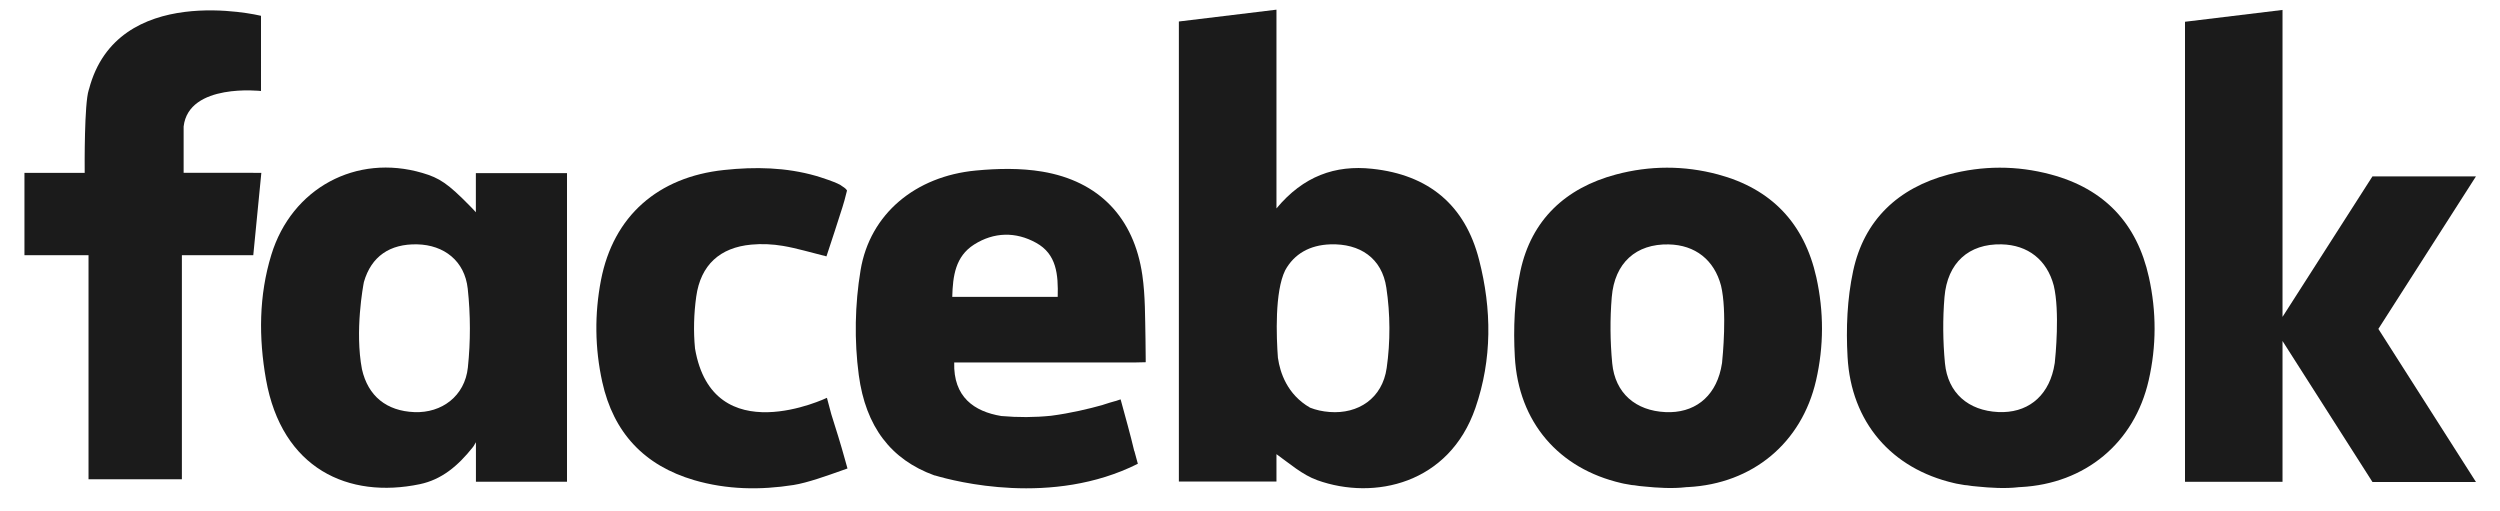 <?xml version="1.0" encoding="utf-8"?>
<!-- Generator: Adobe Illustrator 24.2.1, SVG Export Plug-In . SVG Version: 6.00 Build 0)  -->
<svg version="1.1" id="Layer_1" xmlns="http://www.w3.org/2000/svg" xmlns:xlink="http://www.w3.org/1999/xlink" x="0px" y="0px"
	 viewBox="0 0 372.22 76.09" style="enable-background:new 0 0 372.22 76.09;" xml:space="preserve">
<style type="text/css">
	.st0{fill:#1B1B1B;}
</style>
<g id="XMLID_60_">
	<path id="XMLID_54_" class="st0" d="M204.29,25.13c-5.49-0.59-10.23,1.08-14.24,5.9v-1.5V3.48V3.2V1.44L175.52,3.2v68.49h14.53
		v-4.07c1.96,1.4,3.86,3.08,6.09,3.88c8.46,3.03,19.62,0.56,23.53-10.76c2.51-7.26,2.44-14.71,0.55-22.05
		C218.14,30.53,212.71,26.02,204.29,25.13z M206.46,54.79c-0.64,4.52-4.23,6.88-8.5,6.55c-1.07-0.08-2.03-0.3-2.9-0.64
		c-3.44-1.97-4.48-5.28-4.78-7.36l-0.01,0c-0.24-3.21-0.49-9.93,1.08-13.1c1.33-2.43,3.65-3.76,6.73-3.86
		c4.37-0.14,7.68,2.03,8.33,6.46C207,46.76,207.02,50.88,206.46,54.79z"/>
	<path id="XMLID_50_" class="st0" d="M255.78,25.97c-5.05-1.35-10.15-1.33-15.18,0.01c-7.54,2.01-12.6,6.78-14.23,14.37
		c-0.89,4.14-1.07,8.55-0.83,12.79c0.54,9.72,6.54,16.64,15.87,18.79l0.4,0.09h0l0.07,0.01c0.36,0.07,0.72,0.14,1.08,0.19l0.36,0.03
		h0.01c0.45,0.08,0.99,0.15,1.57,0.19c1.83,0.19,4.15,0.33,6.09,0.1l0.03-0.01l0.3-0.01c9.63-0.5,16.93-6.57,19.07-15.88
		c1.17-5.11,1.17-10.24,0.04-15.35C268.64,33.27,263.77,28.11,255.78,25.97z M256.39,54.05c-0.05,0.3-0.1,0.6-0.17,0.9
		c-0.96,4.29-4.08,6.6-8.23,6.41c-4.46-0.2-7.52-2.81-7.95-7.27c-0.31-3.26-0.34-6.58-0.07-9.84c0.42-5.14,3.64-7.96,8.47-7.86
		c3.97,0.08,6.79,2.32,7.8,6.14C257.16,46.36,256.48,53.18,256.39,54.05z"/>
	<path id="XMLID_49_" class="st0" d="M37.71,25.73H27.34v-6.9c0.76-6.52,11.52-5.28,11.52-5.28l0-0.45l0-0.05V2.35h0v0h-0.01
		c-0.37-0.09-21.42-5.08-25.6,10.94l-0.01,0.01l-0.03,0.11c-0.66,2-0.61,11.17-0.6,12.33H3.64V38h9.54v33.36h13.9V38h10.63
		l1.2-12.26H37.71z"/>
	<path id="XMLID_46_" class="st0" d="M70.85,31.6c-0.17-0.19-0.34-0.37-0.48-0.52v0l-0.07-0.07c-0.2-0.21-0.34-0.35-0.34-0.35
		c-3.27-3.33-4.51-4.16-7.07-4.91c-9.86-2.9-19.45,2.26-22.49,12.18c-1.87,6.09-1.89,12.37-0.8,18.54
		C41.96,69.82,51.9,74.3,62.5,72.09c3.25-0.68,5.67-2.7,7.91-5.52c0,0,0.2-0.25,0.45-0.73v5.88h13.56V25.78H70.85L70.85,31.6
		L70.85,31.6z M69.66,54.72c-0.45,4.25-3.89,6.8-7.95,6.64c-4.16-0.16-6.92-2.39-7.82-6.39c-1.08-5.68,0.18-12.44,0.29-12.98
		c1.09-3.81,3.86-5.7,7.93-5.61c4,0.09,7.08,2.46,7.53,6.6C70.06,46.85,70.07,50.84,69.66,54.72z"/>
	<path id="XMLID_45_" class="st0" d="M125.81,68.43c-0.63-2.3-1.35-4.57-2.04-6.76l-0.65-2.44c0,0-16.99,8.16-19.64-7.34
		c-0.25-2.56-0.17-5.2,0.18-7.72c0.66-4.76,3.57-7.32,8.19-7.75c1.56-0.15,3.19-0.07,4.73,0.19c2.11,0.36,4.16,0.99,6.47,1.56
		c0.8-2.45,1.62-4.88,2.38-7.32c0.12-0.38,0.22-0.71,0.3-1.01h0l0.38-1.47c-0.1-0.2-0.33-0.4-0.64-0.59v0
		c-0.39-0.33-1.06-0.6-2.1-0.98c-0.42-0.15-0.83-0.29-1.25-0.42c-0.37-0.12-0.62-0.19-0.62-0.19h0c-4.46-1.28-9.05-1.38-13.7-0.88
		c-9.81,1.04-16.47,6.83-18.32,16.39c-0.97,5.03-0.92,10.12,0.19,15.17c1.67,7.55,6.25,12.44,13.69,14.62
		c4.86,1.42,9.84,1.5,14.79,0.72c2.08-0.33,5.07-1.41,7.21-2.17l0.82-0.29L125.81,68.43L125.81,68.43z"/>
	<path id="XMLID_42_" class="st0" d="M170.55,50.46c-0.07-3.18-0.02-6.38-0.47-9.5c-1.24-8.57-6.46-13.99-14.9-15.41
		c-3.22-0.54-6.63-0.47-9.9-0.16c-8.96,0.85-15.75,6.43-17.15,14.83c-0.85,5.09-0.95,10.5-0.27,15.61
		c1.03,7.69,4.78,12.6,11.26,14.95h0l0.09,0.01l0,0c2.96,0.88,17.44,4.67,30.2-1.74l-0.51-1.88l-0.02,0
		c-0.59-2.51-1.3-4.99-1.97-7.47l-0.07-0.24c0,0-0.27,0.1-0.74,0.25l-0.03,0c-0.56,0.15-1.11,0.32-1.66,0.5l-0.3,0.1
		c-1.93,0.54-4.69,1.21-7.61,1.59c-2.45,0.25-4.92,0.26-7.42,0.04c-4.05-0.67-7.16-2.84-7.01-7.97h2.32c7.95,0,15.89,0,23.84,0
		c0.19,0,0.38,0,0.57,0l0,0l1.78-0.04v-0.51L170.55,50.46z M157.48,44.2h-15.7c0.08-3.12,0.47-6.02,3.25-7.79
		c2.95-1.87,6.2-1.94,9.23-0.26C157.33,37.83,157.57,40.89,157.48,44.2z"/>
	<polygon id="XMLID_41_" class="st0" points="368.64,26.26 353.23,26.26 339.84,47.18 339.84,3.53 339.84,3.24 339.84,1.48 
		325.32,3.24 325.32,71.73 339.84,71.73 339.84,50.77 353.23,71.76 368.64,71.76 354.11,48.97 	"/>
	<path id="XMLID_35_" class="st0" d="M305.32,25.97c-5.05-1.35-10.15-1.33-15.19,0.01c-7.54,2.01-12.59,6.78-14.22,14.37
		c-0.89,4.14-1.07,8.55-0.83,12.79c0.53,9.72,6.54,16.64,15.87,18.79l0.4,0.09h0l0.07,0.01c0.36,0.07,0.72,0.14,1.08,0.19l0.36,0.03
		l0.01,0c0.46,0.08,0.99,0.15,1.56,0.19c1.83,0.19,4.16,0.33,6.09,0.1l0.03-0.01l0.29-0.01c9.63-0.5,16.94-6.57,19.07-15.88
		c1.17-5.11,1.17-10.24,0.04-15.35C318.18,33.26,313.32,28.1,305.32,25.97z M305.93,54.04c-0.05,0.3-0.1,0.6-0.17,0.9
		c-0.97,4.29-4.08,6.6-8.23,6.41c-4.46-0.21-7.52-2.82-7.95-7.27c-0.31-3.26-0.34-6.58-0.07-9.84c0.43-5.15,3.64-7.96,8.47-7.86
		c3.96,0.08,6.79,2.32,7.8,6.14C306.7,46.35,306.03,53.17,305.93,54.04z"/>
</g>
</svg>
